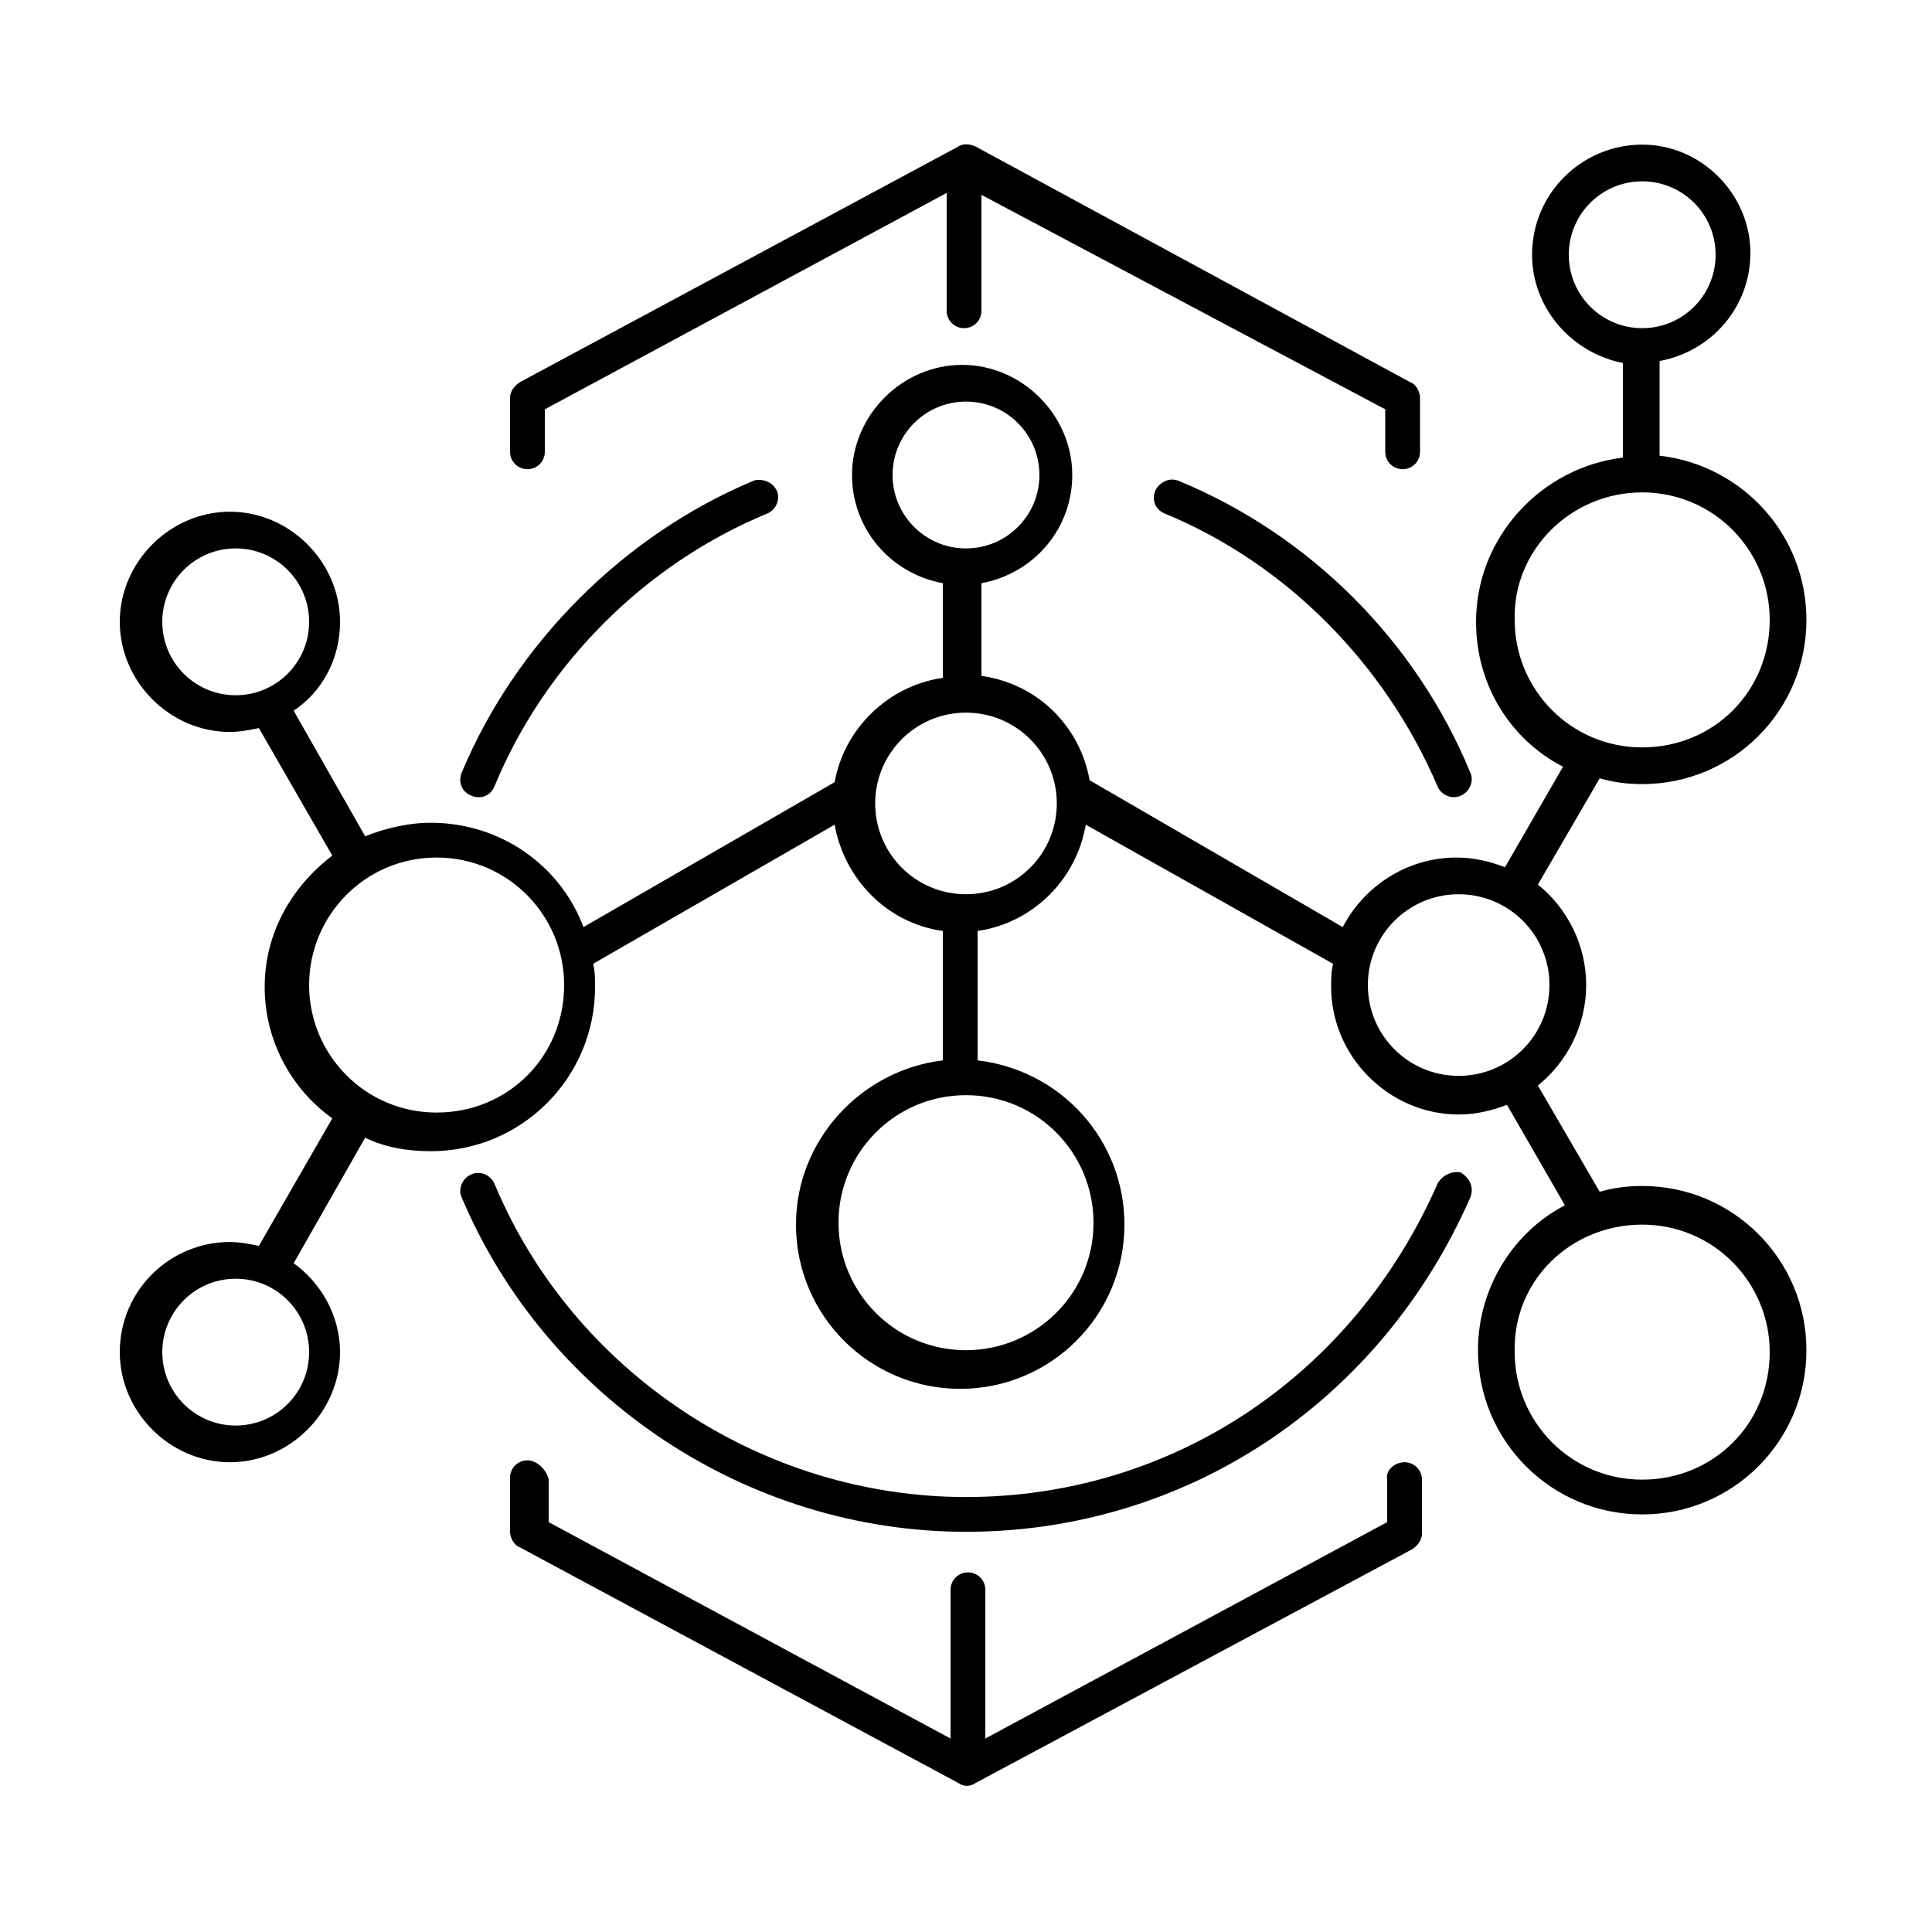 <svg xmlns:svg="http://www.w3.org/2000/svg" xmlns="http://www.w3.org/2000/svg" xmlns:xlink="http://www.w3.org/1999/xlink" id="Capa_1" x="0px" y="0px" viewBox="0 0 100 100" style="enable-background:new 0 0 100 100;" xml:space="preserve"><g transform="translate(-2.551758e-6,-38.814)">	<path d="M49.6,46.4L26.9,58.6c-0.3,0.2-0.5,0.5-0.5,0.8v2.8c0,0.5,0.4,0.9,0.9,0.9c0.5,0,0.9-0.4,0.9-0.9V60l20.8-11.2v6.1  c0,0.5,0.4,0.9,0.9,0.9c0.5,0,0.9-0.4,0.9-0.9v-6L71.7,60v2.2c0,0.5,0.4,0.9,0.9,0.9c0.5,0,0.9-0.4,0.9-0.9v-2.8  c0-0.3-0.2-0.7-0.5-0.8L50.5,46.4C50.1,46.2,49.7,46.3,49.6,46.4z M85,46.3c-3.1,0-5.7,2.5-5.7,5.7c0,2.8,2.1,5.1,4.7,5.6v4.9  c-4.2,0.5-7.6,4.1-7.6,8.5c0,3.3,1.8,6.1,4.5,7.5l-3,5.2c-0.8-0.3-1.6-0.5-2.5-0.5c-2.6,0-4.8,1.5-5.9,3.6l-13.1-7.6  c-0.5-2.8-2.7-5-5.6-5.4V69c2.7-0.5,4.7-2.8,4.7-5.6c0-3.1-2.6-5.7-5.7-5.7c-3.1,0-5.7,2.6-5.7,5.7c0,2.8,2,5.1,4.7,5.6v4.9  c-2.8,0.4-5.1,2.6-5.6,5.4l-13,7.5c-1.2-3.2-4.3-5.4-7.9-5.4c-1.2,0-2.4,0.3-3.4,0.7l-3.7-6.5c1.5-1,2.4-2.7,2.4-4.6  c0-3.1-2.6-5.7-5.7-5.7c-3.1,0-5.7,2.6-5.7,5.7c0,3.1,2.6,5.7,5.7,5.7c0.5,0,1-0.1,1.5-0.2l3.8,6.6c-2.1,1.6-3.5,4-3.5,6.8  c0,2.8,1.4,5.3,3.5,6.8l-3.8,6.6c-0.5-0.1-1-0.2-1.5-0.2c-3.1,0-5.7,2.5-5.7,5.7c0,3.1,2.6,5.7,5.7,5.7c3.1,0,5.7-2.6,5.7-5.7  c0-1.9-1-3.6-2.4-4.6l3.7-6.5c1,0.5,2.2,0.7,3.4,0.7c4.7,0,8.5-3.8,8.5-8.5c0-0.4,0-0.8-0.1-1.2l12.5-7.2c0.5,2.8,2.7,5.1,5.6,5.5  v6.7c-4.2,0.5-7.6,4.1-7.6,8.5c0,4.7,3.8,8.5,8.5,8.5c4.7,0,8.5-3.8,8.5-8.5c0-4.4-3.3-8-7.6-8.5V87c2.8-0.4,5.1-2.6,5.6-5.5  L69,88.7c-0.1,0.4-0.1,0.8-0.1,1.2c0,3.6,3,6.6,6.6,6.6c0.9,0,1.7-0.2,2.5-0.5l3,5.2c-2.7,1.4-4.5,4.3-4.5,7.5  c0,4.7,3.8,8.5,8.5,8.5c4.7,0,8.5-3.8,8.5-8.5c0-4.7-3.8-8.5-8.5-8.5c-0.8,0-1.5,0.1-2.2,0.3l-3.2-5.5c1.5-1.2,2.5-3.1,2.5-5.2  c0-2.1-1-4-2.5-5.2l3.2-5.5c0.7,0.2,1.4,0.3,2.2,0.3c4.7,0,8.5-3.8,8.5-8.5c0-4.4-3.3-8-7.6-8.5v-4.9c2.7-0.5,4.7-2.8,4.7-5.6  C90.6,48.9,88.1,46.3,85,46.3L85,46.3z M85,48.2c2.1,0,3.8,1.7,3.8,3.8c0,2.1-1.7,3.8-3.8,3.8c-2.1,0-3.8-1.7-3.8-3.8  C81.2,49.9,82.9,48.2,85,48.2z M50,59.6c2.1,0,3.8,1.7,3.8,3.8c0,2.1-1.7,3.8-3.8,3.8c-2.1,0-3.8-1.7-3.8-3.8  C46.2,61.3,47.9,59.6,50,59.6z M39,63.7c-6.7,2.8-12.3,8.4-15.1,15.1c-0.2,0.5,0,1,0.5,1.2c0.5,0.2,1,0,1.2-0.5  c2.6-6.3,7.8-11.5,14.1-14.1c0.5-0.2,0.7-0.8,0.5-1.2C39.9,63.6,39.2,63.6,39,63.7z M59.8,64.2c-0.2,0.5,0,1,0.5,1.2  c6.3,2.6,11.4,7.8,14.1,14.1c0.2,0.5,0.8,0.7,1.2,0.5c0.5-0.2,0.7-0.8,0.5-1.2c-2.8-6.8-8.3-12.3-15.1-15.1  C60.5,63.5,60,63.8,59.8,64.2z M85,64.3c3.7,0,6.6,3,6.6,6.6c0,3.7-2.9,6.6-6.6,6.6c-3.7,0-6.6-3-6.6-6.6  C78.3,67.3,81.3,64.3,85,64.3z M12.2,67.2c2.1,0,3.8,1.7,3.8,3.8c0,2.1-1.7,3.8-3.8,3.8c-2.1,0-3.8-1.7-3.8-3.8  C8.4,68.9,10.1,67.2,12.2,67.2z M50,75.7c2.6,0,4.7,2.1,4.7,4.7c0,2.6-2.1,4.7-4.7,4.7c-2.6,0-4.7-2.1-4.7-4.7  C45.3,77.8,47.4,75.7,50,75.7z M22.6,83.2c3.7,0,6.6,3,6.6,6.6c0,3.7-2.9,6.6-6.6,6.6c-3.7,0-6.6-3-6.6-6.6  C16,86.2,18.9,83.2,22.6,83.2z M75.5,85.1c2.6,0,4.7,2.1,4.7,4.7c0,2.6-2.1,4.7-4.7,4.7c-2.6,0-4.7-2.1-4.7-4.7  C70.8,87.2,72.9,85.1,75.5,85.1z M50,95.5c3.7,0,6.6,3,6.6,6.6c0,3.7-3,6.6-6.6,6.6c-3.7,0-6.6-3-6.6-6.6  C43.4,98.5,46.3,95.5,50,95.5z M74.4,100.1c-4.4,10-13.8,16.2-24.4,16.2c-10.5,0-20.3-6.4-24.4-16.2c-0.2-0.5-0.8-0.7-1.2-0.5  c-0.5,0.2-0.7,0.8-0.5,1.2c4.4,10.4,14.8,17.3,26.1,17.3c11.3,0,21.4-6.6,26.1-17.3c0.2-0.5,0-1-0.5-1.3  C75.1,99.4,74.6,99.7,74.4,100.1z M85,102.2c3.7,0,6.6,3,6.6,6.6c0,3.7-2.9,6.6-6.6,6.6c-3.7,0-6.6-3-6.6-6.6  C78.3,105.1,81.3,102.2,85,102.2z M12.2,105c2.1,0,3.8,1.7,3.8,3.8c0,2.1-1.7,3.8-3.8,3.8c-2.1,0-3.8-1.7-3.8-3.8  C8.4,106.7,10.1,105,12.2,105z M27.3,114.4c-0.5,0-0.9,0.4-0.9,0.9v2.8c0,0.3,0.2,0.7,0.5,0.8l22.7,12.2c0.3,0.2,0.6,0.2,0.9,0  L73.1,119c0.3-0.2,0.5-0.5,0.5-0.8v-2.8c0-0.5-0.4-0.9-0.9-0.9c-0.5,0-1,0.4-0.9,0.9v2.2l-20.8,11.2v-7.7c0-0.5-0.4-0.9-0.9-0.9  c-0.5,0-0.9,0.4-0.9,0.9v7.7l-20.8-11.2v-2.2C28.3,114.9,27.8,114.4,27.3,114.4z"></path></g></svg>